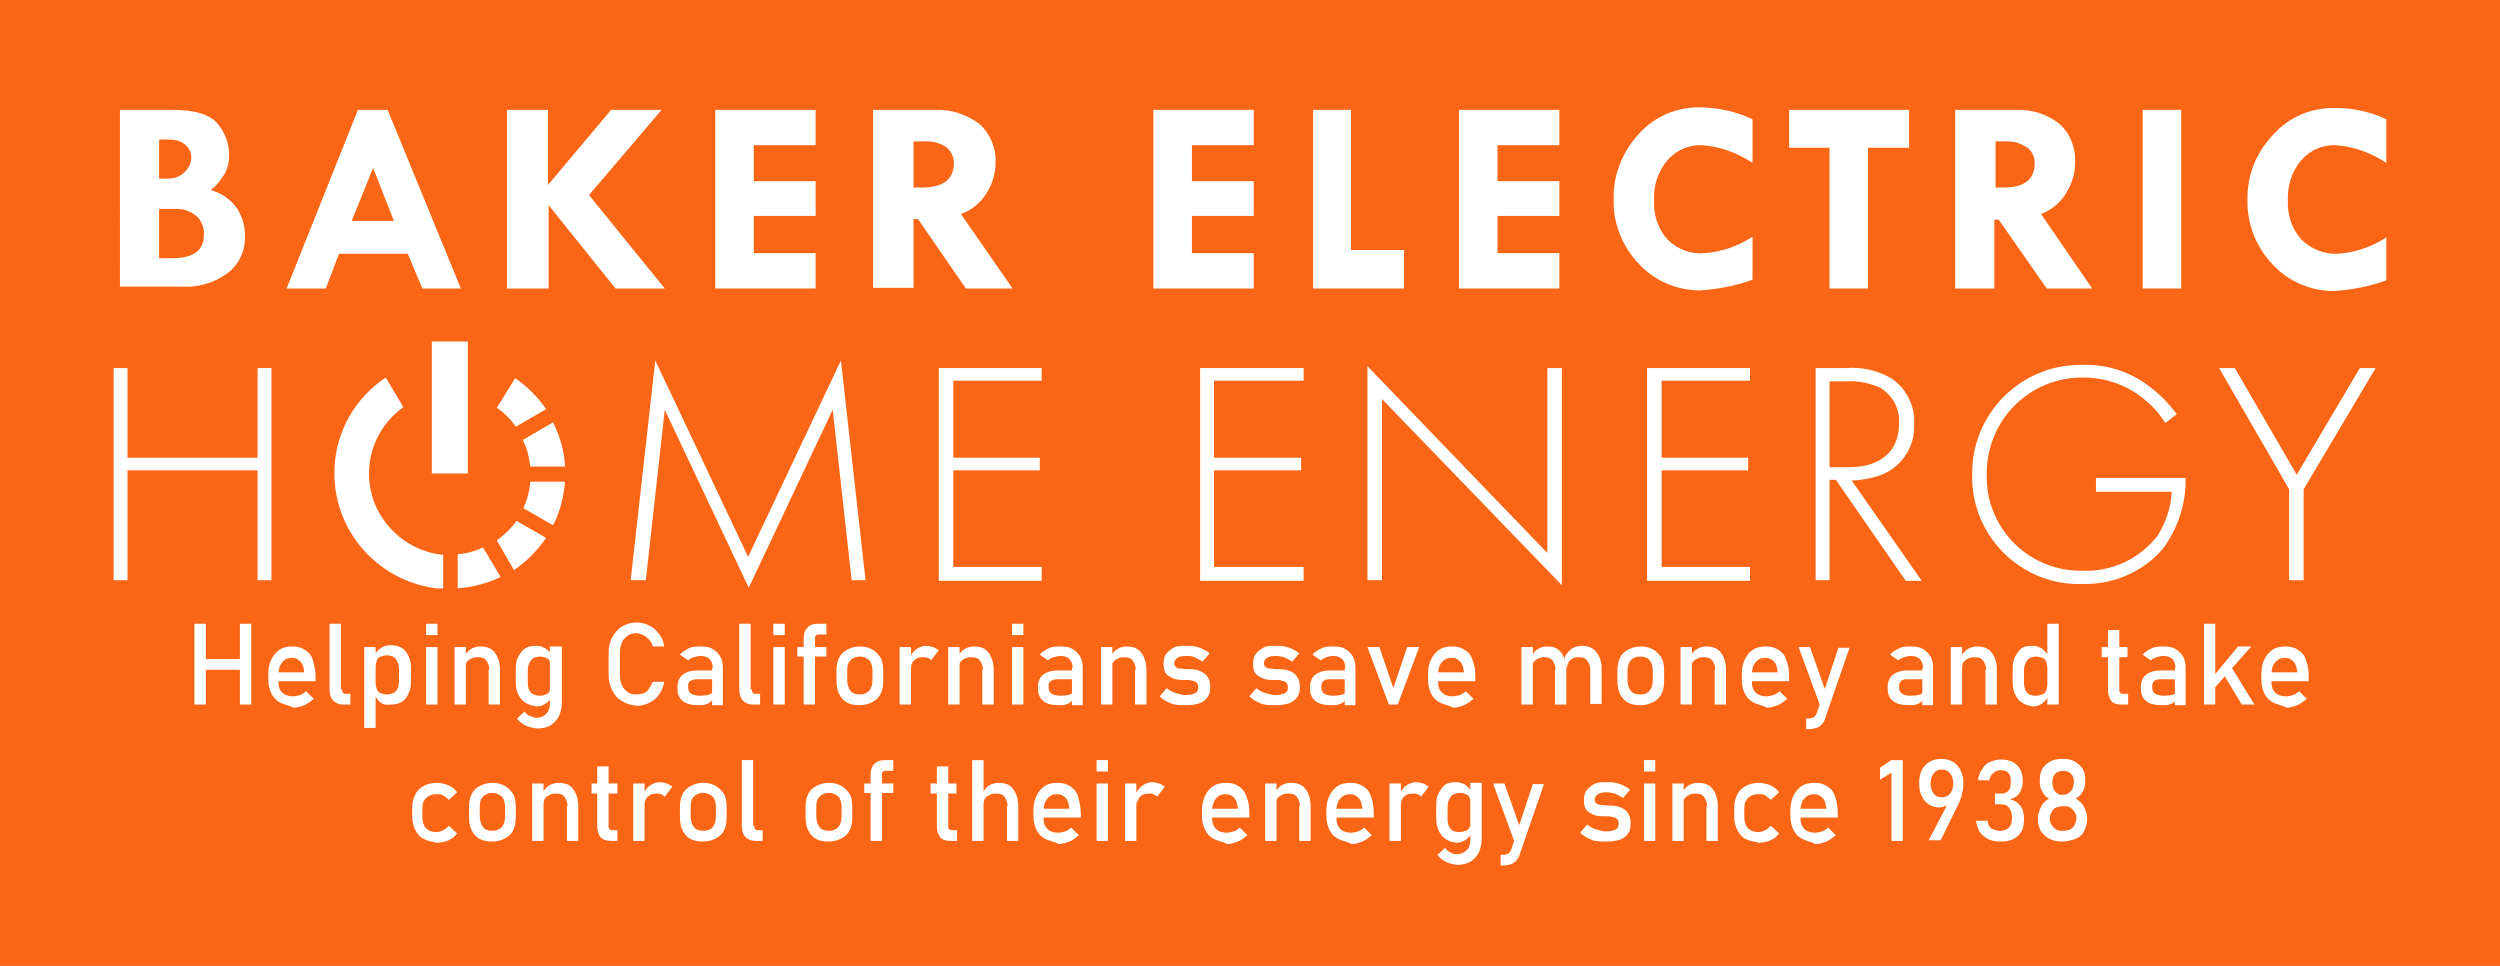 <?xml version="1.0" encoding="utf-8"?>
<!-- Generator: Adobe Illustrator 27.7.0, SVG Export Plug-In . SVG Version: 6.00 Build 0)  -->
<svg version="1.1" id="Layer_1" xmlns="http://www.w3.org/2000/svg" xmlns:xlink="http://www.w3.org/1999/xlink" x="0px" y="0px"
	 viewBox="0 0 396 153" style="enable-background:new 0 0 396 153;" xml:space="preserve">
<style type="text/css">
	.st0{fill:#FA6615;}
	.st1{fill:#FFFFFF;}
	.st2{clip-path:url(#SVGID_00000012459487458072104750000010399718073089543833_);}
	.st3{clip-path:url(#SVGID_00000020364895414413775270000002148621208513866168_);fill:#FFFFFF;}
</style>
<rect class="st0" width="396" height="153"/>
<g>
	<g>
		<path class="st1" d="M30.8,98.8h1.8v12.8h-1.8V98.8z M31.9,104.4H39v1.7h-7.1V104.4z M38,98.8h1.8v12.8H38V98.8z"/>
		<path class="st1" d="M44.4,111.3c-0.6-0.3-1.1-0.8-1.4-1.4s-0.5-1.4-0.5-2.2v-1c0-0.9,0.2-1.7,0.5-2.3s0.7-1.1,1.3-1.5
			s1.3-0.5,2.1-0.5c0.8,0,1.4,0.2,2,0.6s1,0.9,1.2,1.7s0.4,1.6,0.4,2.6v0.6h-6.2v-1.4h4.4c-0.1-0.7-0.2-1.3-0.6-1.7
			s-0.8-0.6-1.3-0.6c-0.7,0-1.2,0.2-1.6,0.7s-0.6,1.1-0.6,1.9v1.2c0,0.8,0.2,1.3,0.6,1.7s1,0.6,1.7,0.6c0.4,0,0.7-0.1,1.1-0.2
			s0.7-0.4,1-0.6l1.2,1.2c-0.5,0.4-1,0.8-1.5,1s-1.1,0.4-1.7,0.4C45.7,111.7,45,111.6,44.4,111.3z"/>
		<path class="st1" d="M54.2,109.2c0,0.2,0,0.4,0.1,0.5s0.2,0.2,0.4,0.2h0.8v1.7h-1.1c-0.7,0-1.2-0.2-1.6-0.6s-0.6-1-0.6-1.8V98.8
			h1.8V109.2z"/>
		<path class="st1" d="M57.7,102.5h1.8v12.8h-1.8V102.5z M60.3,111.3c-0.4-0.3-0.7-0.7-0.9-1.2l0.1-1.9c0,0.4,0.1,0.7,0.2,1
			s0.3,0.5,0.6,0.6s0.6,0.2,1,0.2c0.6,0,1.1-0.2,1.4-0.5s0.5-0.9,0.5-1.5v-2c0-0.7-0.2-1.2-0.5-1.6s-0.8-0.6-1.4-0.6
			c-0.4,0-0.7,0.1-1,0.2s-0.5,0.3-0.6,0.6s-0.2,0.6-0.2,1l-0.2-1.8c0.3-0.5,0.6-0.9,1.1-1.2s0.9-0.4,1.5-0.4c0.6,0,1.2,0.1,1.7,0.4
			s0.8,0.7,1.1,1.3s0.4,1.2,0.4,2v2c0,0.8-0.1,1.4-0.4,2s-0.6,1-1.1,1.3s-1,0.4-1.7,0.4C61.2,111.7,60.7,111.6,60.3,111.3z"/>
		<path class="st1" d="M67.5,98.8h1.8v1.8h-1.8V98.8z M67.5,102.5h1.8v9.1h-1.8V102.5z"/>
		<path class="st1" d="M72,102.5h1.8v9.1H72V102.5z M77.5,106.1c0-0.6-0.2-1.1-0.5-1.5s-0.8-0.5-1.4-0.5c-0.6,0-1,0.2-1.4,0.5
			s-0.5,0.7-0.5,1.3l-0.2-1.8c0.3-0.6,0.6-1,1.1-1.3s1-0.4,1.5-0.4c1,0,1.8,0.3,2.3,1s0.8,1.6,0.8,2.7v5.5h-1.8V106.1z"/>
		<path class="st1" d="M83.2,111.3c-0.5-0.3-0.8-0.7-1.1-1.3s-0.4-1.2-0.4-2v-2c0-0.8,0.1-1.5,0.4-2s0.6-1,1.1-1.3s1-0.4,1.7-0.4
			c0.5,0,1,0.1,1.5,0.4s0.8,0.7,1.1,1.2l-0.2,1.9c0-0.4-0.1-0.7-0.2-1s-0.3-0.5-0.6-0.6s-0.6-0.2-1-0.2c-0.6,0-1.1,0.2-1.4,0.6
			s-0.5,0.9-0.5,1.6v2c0,0.7,0.2,1.2,0.5,1.5s0.8,0.5,1.4,0.5c0.4,0,0.7-0.1,1-0.2s0.5-0.4,0.6-0.6s0.2-0.6,0.2-1l0.1,1.9
			c-0.2,0.5-0.5,0.8-0.9,1.1s-0.9,0.5-1.5,0.5C84.3,111.8,83.7,111.6,83.2,111.3z M83.2,114.9c-0.5-0.3-1-0.6-1.3-1.1l1.2-1.1
			c0.2,0.3,0.5,0.6,0.8,0.7s0.7,0.3,1,0.3c0.7,0,1.2-0.2,1.6-0.6s0.6-0.9,0.6-1.6v-9.1H89v8.9c0,0.8-0.2,1.6-0.5,2.2
			s-0.8,1.1-1.3,1.4s-1.3,0.5-2.1,0.5C84.4,115.3,83.8,115.2,83.2,114.9z"/>
		<path class="st1" d="M98.6,111.1c-0.7-0.4-1.2-0.9-1.6-1.7s-0.6-1.6-0.6-2.5v-3.5c0-0.9,0.2-1.8,0.6-2.5s0.9-1.3,1.6-1.7
			s1.4-0.6,2.3-0.6c0.7,0,1.4,0.2,2,0.5s1.1,0.8,1.5,1.3s0.7,1.2,0.8,2h-1.8c-0.1-0.4-0.3-0.8-0.6-1.1s-0.6-0.6-0.9-0.7
			s-0.7-0.3-1.1-0.3c-0.5,0-1,0.1-1.4,0.4s-0.7,0.6-0.9,1.1s-0.3,1-0.3,1.6v3.5c0,0.6,0.1,1.1,0.3,1.6s0.5,0.8,0.9,1.1
			s0.8,0.4,1.4,0.4c0.4,0,0.7-0.1,1.1-0.2s0.7-0.4,0.9-0.7s0.4-0.7,0.6-1.1h1.8c-0.1,0.8-0.4,1.4-0.8,2s-0.9,1-1.5,1.3
			s-1.3,0.5-2,0.5C100,111.7,99.3,111.5,98.6,111.1z"/>
		<path class="st1" d="M108.1,111c-0.6-0.5-0.8-1.2-0.8-2.1c0-0.9,0.3-1.6,0.8-2s1.3-0.7,2.3-0.7h2.6l0.1,1.4h-2.7
			c-0.5,0-0.8,0.1-1.1,0.3s-0.3,0.5-0.3,1c0,0.5,0.2,0.8,0.5,1s0.8,0.3,1.4,0.3c0.7,0,1.2-0.1,1.5-0.2s0.5-0.4,0.5-0.7l0.2,1.3
			c-0.2,0.2-0.4,0.4-0.6,0.6s-0.5,0.3-0.8,0.4s-0.6,0.1-1,0.1C109.5,111.7,108.7,111.5,108.1,111z M112.9,105.8
			c0-0.6-0.2-1.1-0.5-1.4s-0.8-0.5-1.4-0.5c-0.4,0-0.7,0.1-1.1,0.2s-0.7,0.3-0.9,0.5l-1.3-0.9c0.3-0.4,0.8-0.7,1.4-1
			s1.2-0.3,1.9-0.3c0.8,0,1.4,0.1,1.9,0.4s0.9,0.7,1.2,1.2s0.4,1.1,0.4,1.8v5.9h-1.7V105.8z"/>
		<path class="st1" d="M119.1,109.2c0,0.2,0,0.4,0.1,0.5s0.2,0.2,0.4,0.2h0.8v1.7h-1.1c-0.7,0-1.2-0.2-1.6-0.6s-0.6-1-0.6-1.8V98.8
			h1.8V109.2z"/>
		<path class="st1" d="M122.5,98.8h1.8v1.8h-1.8V98.8z M122.5,102.5h1.8v9.1h-1.8V102.5z"/>
		<path class="st1" d="M126.3,102.5h4.6v1.5h-4.6V102.5z M127.3,101.2c0-0.8,0.2-1.4,0.6-1.8s0.9-0.6,1.7-0.6h1.3v1.7h-1.3
			c-0.2,0-0.3,0.1-0.4,0.2s-0.1,0.3-0.1,0.5v10.4h-1.8V101.2z"/>
		<path class="st1" d="M134.2,111.3c-0.6-0.3-1-0.8-1.3-1.4s-0.4-1.3-0.4-2.1v-1.5c0-0.8,0.1-1.5,0.4-2.1s0.7-1,1.3-1.3
			s1.2-0.5,2-0.5s1.5,0.2,2,0.5s1,0.8,1.3,1.3s0.4,1.3,0.4,2.1v1.5c0,0.8-0.1,1.5-0.4,2.1s-0.7,1-1.3,1.3s-1.2,0.5-2,0.5
			S134.7,111.6,134.2,111.3z M137.7,109.4c0.3-0.4,0.5-0.9,0.5-1.7v-1.5c0-0.7-0.2-1.3-0.5-1.6s-0.8-0.6-1.5-0.6s-1.1,0.2-1.5,0.6
			s-0.5,0.9-0.5,1.6v1.5c0,0.7,0.2,1.3,0.5,1.7s0.8,0.6,1.5,0.6S137.3,109.8,137.7,109.4z"/>
		<path class="st1" d="M142.5,102.5h1.8v9.1h-1.8V102.5z M146.9,104.2c-0.2-0.1-0.5-0.1-0.8-0.1c-0.6,0-1,0.2-1.3,0.5
			s-0.5,0.7-0.5,1.3l-0.2-1.8c0.3-0.5,0.6-1,1.1-1.3s0.9-0.5,1.5-0.5c0.4,0,0.8,0.1,1.1,0.2s0.6,0.3,0.9,0.5l-1.2,1.6
			C147.4,104.4,147.2,104.3,146.9,104.2z"/>
		<path class="st1" d="M150.2,102.5h1.8v9.1h-1.8V102.5z M155.7,106.1c0-0.6-0.2-1.1-0.5-1.5s-0.8-0.5-1.4-0.5c-0.6,0-1,0.2-1.4,0.5
			s-0.5,0.7-0.5,1.3l-0.2-1.8c0.3-0.6,0.6-1,1.1-1.3s1-0.4,1.5-0.4c1,0,1.8,0.3,2.3,1s0.8,1.6,0.8,2.7v5.5h-1.8V106.1z"/>
		<path class="st1" d="M160.3,98.8h1.8v1.8h-1.8V98.8z M160.3,102.5h1.8v9.1h-1.8V102.5z"/>
		<path class="st1" d="M165.2,111c-0.6-0.5-0.8-1.2-0.8-2.1c0-0.9,0.3-1.6,0.8-2s1.3-0.7,2.3-0.7h2.6l0.1,1.4h-2.7
			c-0.5,0-0.8,0.1-1.1,0.3s-0.3,0.5-0.3,1c0,0.5,0.2,0.8,0.5,1s0.8,0.3,1.4,0.3c0.7,0,1.2-0.1,1.5-0.2s0.5-0.4,0.5-0.7l0.2,1.3
			c-0.2,0.2-0.4,0.4-0.6,0.6s-0.5,0.3-0.8,0.4s-0.6,0.1-1,0.1C166.6,111.7,165.7,111.5,165.2,111z M169.9,105.8
			c0-0.6-0.2-1.1-0.5-1.4s-0.8-0.5-1.4-0.5c-0.4,0-0.7,0.1-1.1,0.2s-0.7,0.3-0.9,0.5l-1.3-0.9c0.3-0.4,0.8-0.7,1.4-1
			s1.2-0.3,1.9-0.3c0.8,0,1.4,0.1,1.9,0.4s0.9,0.7,1.2,1.2s0.4,1.1,0.4,1.8v5.9h-1.7V105.8z"/>
		<path class="st1" d="M174.4,102.5h1.8v9.1h-1.8V102.5z M179.9,106.1c0-0.6-0.2-1.1-0.5-1.5s-0.8-0.5-1.4-0.5c-0.6,0-1,0.2-1.4,0.5
			s-0.5,0.7-0.5,1.3l-0.2-1.8c0.3-0.6,0.6-1,1.1-1.3s1-0.4,1.5-0.4c1,0,1.8,0.3,2.3,1s0.8,1.6,0.8,2.7v5.5h-1.8V106.1z"/>
		<path class="st1" d="M186.1,111.6c-0.5-0.1-0.9-0.3-1.3-0.5s-0.8-0.5-1.1-0.8l1.1-1.3c0.5,0.4,1,0.7,1.5,0.8s1,0.3,1.4,0.3
			c0.7,0,1.2-0.1,1.6-0.3s0.5-0.5,0.5-1c0-0.3-0.1-0.5-0.3-0.7s-0.4-0.2-0.7-0.3s-0.7-0.1-1.2-0.1c0,0-0.1,0-0.1,0s-0.1,0-0.1,0
			c0,0,0,0-0.1,0s0,0-0.1,0c-0.6,0-1.1-0.1-1.5-0.3s-0.8-0.4-1-0.7s-0.4-0.8-0.4-1.5s0.1-1.2,0.4-1.6s0.7-0.7,1.2-1s1.2-0.3,2-0.3
			c0.5,0,0.9,0,1.4,0.1s0.8,0.2,1.2,0.4s0.8,0.4,1.1,0.7l-1.1,1.3c-0.5-0.3-0.9-0.5-1.3-0.7s-0.9-0.2-1.3-0.2
			c-0.6,0-1.1,0.1-1.4,0.3s-0.5,0.5-0.5,0.9c0,0.2,0.1,0.4,0.3,0.6s0.4,0.2,0.7,0.2s0.6,0.1,1.1,0.1c0,0,0.1,0,0.1,0s0.1,0,0.1,0
			c0,0,0,0,0.1,0s0,0,0.1,0c0.6,0,1.2,0.1,1.6,0.3s0.8,0.4,1.1,0.8s0.5,0.9,0.5,1.7c0,0.7-0.1,1.2-0.4,1.6s-0.7,0.8-1.3,1
			s-1.3,0.3-2.1,0.3C187.1,111.7,186.6,111.7,186.1,111.6z"/>
		<path class="st1" d="M200.3,111.6c-0.5-0.1-0.9-0.3-1.3-0.5c-0.4-0.2-0.8-0.5-1.1-0.8l1.1-1.3c0.5,0.4,1,0.7,1.5,0.8
			s1,0.3,1.4,0.3c0.7,0,1.2-0.1,1.6-0.3s0.5-0.5,0.5-1c0-0.3-0.1-0.5-0.3-0.7s-0.4-0.2-0.7-0.3s-0.7-0.1-1.2-0.1c0,0-0.1,0-0.1,0
			s-0.1,0-0.1,0c0,0,0,0-0.1,0s0,0-0.1,0c-0.6,0-1.1-0.1-1.5-0.3s-0.8-0.4-1-0.7c-0.3-0.3-0.4-0.8-0.4-1.5s0.1-1.2,0.4-1.6
			s0.7-0.7,1.2-1s1.2-0.3,2-0.3c0.5,0,0.9,0,1.4,0.1c0.4,0.1,0.8,0.2,1.2,0.4s0.8,0.4,1.1,0.7l-1.1,1.3c-0.5-0.3-0.9-0.5-1.3-0.7
			c-0.4-0.1-0.9-0.2-1.3-0.2c-0.6,0-1.1,0.1-1.4,0.3s-0.5,0.5-0.5,0.9c0,0.2,0.1,0.4,0.3,0.6c0.2,0.1,0.4,0.2,0.7,0.2
			s0.6,0.1,1.1,0.1c0,0,0.1,0,0.1,0s0.1,0,0.1,0c0,0,0,0,0.1,0s0,0,0.1,0c0.6,0,1.2,0.1,1.6,0.3c0.4,0.1,0.8,0.4,1.1,0.8
			s0.5,0.9,0.5,1.7c0,0.7-0.1,1.2-0.4,1.6s-0.7,0.8-1.3,1c-0.6,0.2-1.3,0.3-2.1,0.3C201.3,111.7,200.8,111.7,200.3,111.6z"/>
		<path class="st1" d="M208.3,111c-0.6-0.5-0.8-1.2-0.8-2.1c0-0.9,0.3-1.6,0.8-2s1.3-0.7,2.3-0.7h2.6l0.1,1.4h-2.7
			c-0.5,0-0.8,0.1-1,0.3c-0.2,0.2-0.3,0.5-0.3,1c0,0.5,0.2,0.8,0.5,1c0.3,0.2,0.8,0.3,1.4,0.3c0.7,0,1.2-0.1,1.5-0.2
			s0.5-0.4,0.5-0.7l0.2,1.3c-0.2,0.2-0.4,0.4-0.6,0.6s-0.5,0.3-0.8,0.4s-0.6,0.1-1,0.1C209.7,111.7,208.9,111.5,208.3,111z
			 M213.1,105.8c0-0.6-0.2-1.1-0.5-1.4c-0.3-0.3-0.8-0.5-1.4-0.5c-0.4,0-0.7,0.1-1.1,0.2c-0.3,0.1-0.7,0.3-0.9,0.5l-1.3-0.9
			c0.3-0.4,0.8-0.7,1.4-1s1.2-0.3,1.9-0.3c0.8,0,1.4,0.1,1.9,0.4s0.9,0.7,1.2,1.2s0.4,1.1,0.4,1.8v5.9h-1.7V105.8z"/>
		<path class="st1" d="M222.9,102.5h1.9l-3.4,9.1H220l-3.4-9.1h1.9l2.2,6.5L222.9,102.5z"/>
		<path class="st1" d="M228.1,111.3c-0.6-0.3-1.1-0.8-1.4-1.4c-0.3-0.6-0.5-1.4-0.5-2.2v-1c0-0.9,0.2-1.7,0.5-2.3
			c0.3-0.6,0.7-1.1,1.3-1.5s1.3-0.5,2.1-0.5c0.8,0,1.4,0.2,2,0.6s1,0.9,1.2,1.7c0.3,0.7,0.4,1.6,0.4,2.6v0.6h-6.2v-1.4h4.4
			c-0.1-0.7-0.2-1.3-0.6-1.7s-0.8-0.6-1.3-0.6c-0.7,0-1.2,0.2-1.6,0.7c-0.4,0.4-0.6,1.1-0.6,1.9v1.2c0,0.8,0.2,1.3,0.6,1.7
			s1,0.6,1.7,0.6c0.4,0,0.7-0.1,1.1-0.2s0.7-0.4,1-0.6l1.2,1.2c-0.5,0.4-1,0.8-1.5,1s-1.1,0.4-1.7,0.4
			C229.4,111.7,228.7,111.6,228.1,111.3z"/>
		<path class="st1" d="M241,102.5h1.8v9.1H241V102.5z M246.4,106.1c0-0.6-0.2-1.1-0.5-1.5s-0.8-0.5-1.3-0.5c-0.6,0-1,0.2-1.4,0.5
			s-0.5,0.7-0.5,1.3l-0.2-1.8c0.3-0.6,0.6-1,1.1-1.3s1-0.4,1.5-0.4c0.6,0,1.2,0.1,1.6,0.4s0.8,0.7,1,1.3c0.2,0.6,0.4,1.2,0.4,2v5.5
			h-1.8V106.1z M251.9,106.1c0-0.6-0.2-1.1-0.5-1.5s-0.8-0.5-1.4-0.5c-0.6,0-1,0.2-1.3,0.5s-0.5,0.8-0.5,1.4l-0.4-1.8
			c0.3-0.6,0.7-1.1,1.1-1.4s1-0.5,1.6-0.5c0.7,0,1.2,0.1,1.7,0.4c0.5,0.3,0.8,0.7,1.1,1.3s0.4,1.2,0.4,2v5.5h-1.8V106.1z"/>
		<path class="st1" d="M257.9,111.3c-0.6-0.3-1-0.8-1.3-1.4s-0.4-1.3-0.4-2.1v-1.5c0-0.8,0.1-1.5,0.4-2.1s0.7-1,1.3-1.3
			s1.2-0.5,2-0.5s1.5,0.2,2,0.5s1,0.8,1.3,1.3c0.3,0.6,0.4,1.3,0.4,2.1v1.5c0,0.8-0.1,1.5-0.4,2.1c-0.3,0.6-0.7,1-1.3,1.3
			s-1.2,0.5-2,0.5S258.4,111.6,257.9,111.3z M261.3,109.4c0.3-0.4,0.5-0.9,0.5-1.7v-1.5c0-0.7-0.2-1.3-0.5-1.6
			c-0.3-0.4-0.8-0.6-1.5-0.6s-1.1,0.2-1.5,0.6c-0.3,0.4-0.5,0.9-0.5,1.6v1.5c0,0.7,0.2,1.3,0.5,1.7c0.3,0.4,0.8,0.6,1.5,0.6
			S261,109.8,261.3,109.4z"/>
		<path class="st1" d="M266.2,102.5h1.8v9.1h-1.8V102.5z M271.7,106.1c0-0.6-0.2-1.1-0.5-1.5s-0.8-0.5-1.4-0.5c-0.6,0-1,0.2-1.4,0.5
			s-0.5,0.7-0.5,1.3l-0.2-1.8c0.3-0.6,0.6-1,1.1-1.3s1-0.4,1.5-0.4c1,0,1.8,0.3,2.3,1c0.5,0.6,0.8,1.6,0.8,2.7v5.5h-1.8V106.1z"/>
		<path class="st1" d="M277.8,111.3c-0.6-0.3-1.1-0.8-1.4-1.4c-0.3-0.6-0.5-1.4-0.5-2.2v-1c0-0.9,0.2-1.7,0.5-2.3
			c0.3-0.6,0.7-1.1,1.3-1.5s1.3-0.5,2.1-0.5c0.8,0,1.4,0.2,2,0.6s1,0.9,1.2,1.7c0.3,0.7,0.4,1.6,0.4,2.6v0.6h-6.2v-1.4h4.4
			c-0.1-0.7-0.2-1.3-0.6-1.7s-0.8-0.6-1.3-0.6c-0.7,0-1.2,0.2-1.6,0.7c-0.4,0.4-0.6,1.1-0.6,1.9v1.2c0,0.8,0.2,1.3,0.6,1.7
			s1,0.6,1.7,0.6c0.4,0,0.7-0.1,1.1-0.2s0.7-0.4,1-0.6l1.2,1.2c-0.5,0.4-1,0.8-1.5,1s-1.1,0.4-1.7,0.4
			C279.1,111.7,278.4,111.6,277.8,111.3z"/>
		<path class="st1" d="M284.9,102.5h1.8l2.8,7.9l-1,1.9L284.9,102.5z M293,102.5l-3.9,11.3c-0.1,0.4-0.3,0.7-0.6,1s-0.5,0.4-0.8,0.5
			s-0.7,0.2-1.2,0.2h-0.4v-1.7h0.4c0.3,0,0.6-0.1,0.8-0.2s0.4-0.4,0.5-0.7l3.4-10.3H293z"/>
		<path class="st1" d="M299.8,111c-0.6-0.5-0.8-1.2-0.8-2.1c0-0.9,0.3-1.6,0.8-2s1.3-0.7,2.3-0.7h2.6l0.1,1.4h-2.7
			c-0.5,0-0.8,0.1-1,0.3c-0.2,0.2-0.3,0.5-0.3,1c0,0.5,0.2,0.8,0.5,1c0.3,0.2,0.8,0.3,1.4,0.3c0.7,0,1.2-0.1,1.5-0.2
			s0.5-0.4,0.5-0.7l0.2,1.3c-0.2,0.2-0.4,0.4-0.6,0.6s-0.5,0.3-0.8,0.4s-0.6,0.1-1,0.1C301.2,111.7,300.4,111.5,299.8,111z
			 M304.6,105.8c0-0.6-0.2-1.1-0.5-1.4c-0.3-0.3-0.8-0.5-1.4-0.5c-0.4,0-0.7,0.1-1.1,0.2c-0.3,0.1-0.7,0.3-0.9,0.5l-1.3-0.9
			c0.3-0.4,0.8-0.7,1.4-1s1.2-0.3,1.9-0.3c0.8,0,1.4,0.1,1.9,0.4s0.9,0.7,1.2,1.2s0.4,1.1,0.4,1.8v5.9h-1.7V105.8z"/>
		<path class="st1" d="M309,102.5h1.8v9.1H309V102.5z M314.6,106.1c0-0.6-0.2-1.1-0.5-1.5s-0.8-0.5-1.4-0.5c-0.6,0-1,0.2-1.4,0.5
			s-0.5,0.7-0.5,1.3l-0.2-1.8c0.3-0.6,0.6-1,1.1-1.3s1-0.4,1.5-0.4c1,0,1.8,0.3,2.3,1c0.5,0.6,0.8,1.6,0.8,2.7v5.5h-1.8V106.1z"/>
		<path class="st1" d="M320.3,111.3c-0.5-0.3-0.8-0.7-1.1-1.3s-0.4-1.2-0.4-2v-2c0-0.8,0.1-1.5,0.4-2s0.6-1,1-1.3s1-0.4,1.7-0.4
			c0.5,0,1,0.1,1.5,0.4c0.4,0.3,0.8,0.7,1.1,1.2l-0.2,1.9c0-0.4-0.1-0.7-0.2-1s-0.3-0.5-0.6-0.6s-0.6-0.2-1-0.2
			c-0.6,0-1.1,0.2-1.4,0.6c-0.3,0.4-0.5,0.9-0.5,1.6v2c0,0.7,0.2,1.2,0.5,1.5c0.3,0.4,0.8,0.5,1.4,0.5c0.4,0,0.7-0.1,1-0.2
			s0.5-0.4,0.6-0.6s0.2-0.6,0.2-1l0.1,1.9c-0.2,0.5-0.5,0.8-0.9,1.1c-0.4,0.3-0.9,0.5-1.5,0.5C321.3,111.8,320.7,111.6,320.3,111.3z
			 M324.3,98.8h1.8v12.8h-1.8V98.8z"/>
		<path class="st1" d="M332.9,102.5h4.1v1.6h-4.1V102.5z M334.4,111c-0.3-0.4-0.5-1-0.5-1.8v-9.4h1.8v9.4c0,0.2,0,0.4,0.1,0.5
			s0.2,0.2,0.4,0.2h0.9v1.7h-1C335.2,111.6,334.7,111.4,334.4,111z"/>
		<path class="st1" d="M339.9,111c-0.6-0.5-0.8-1.2-0.8-2.1c0-0.9,0.3-1.6,0.8-2s1.3-0.7,2.3-0.7h2.6l0.1,1.4h-2.7
			c-0.5,0-0.8,0.1-1,0.3c-0.2,0.2-0.3,0.5-0.3,1c0,0.5,0.2,0.8,0.5,1c0.3,0.2,0.8,0.3,1.4,0.3c0.7,0,1.2-0.1,1.5-0.2
			s0.5-0.4,0.5-0.7l0.2,1.3c-0.2,0.2-0.4,0.4-0.6,0.6s-0.5,0.3-0.8,0.4s-0.6,0.1-1,0.1C341.3,111.7,340.4,111.5,339.9,111z
			 M344.6,105.8c0-0.6-0.2-1.1-0.5-1.4c-0.3-0.3-0.8-0.5-1.4-0.5c-0.4,0-0.7,0.1-1.1,0.2c-0.3,0.1-0.7,0.3-0.9,0.5l-1.3-0.9
			c0.3-0.4,0.8-0.7,1.4-1s1.2-0.3,1.9-0.3c0.8,0,1.4,0.1,1.9,0.4s0.9,0.7,1.2,1.2s0.4,1.1,0.4,1.8v5.9h-1.7V105.8z"/>
		<path class="st1" d="M349.1,98.8h1.8v12.8h-1.8V98.8z M349.8,108.1l4.7-5.7h2.1l-6.9,7.8L349.8,108.1z M351.9,106.3l1.2-1.2l4,6.5
			h-2L351.9,106.3z"/>
		<path class="st1" d="M360.1,111.3c-0.6-0.3-1.1-0.8-1.4-1.4c-0.3-0.6-0.5-1.4-0.5-2.2v-1c0-0.9,0.2-1.7,0.5-2.3
			c0.3-0.6,0.7-1.1,1.3-1.5s1.3-0.5,2.1-0.5c0.8,0,1.4,0.2,2,0.6s1,0.9,1.2,1.7c0.3,0.7,0.4,1.6,0.4,2.6v0.6h-6.2v-1.4h4.4
			c-0.1-0.7-0.2-1.3-0.6-1.7s-0.8-0.6-1.3-0.6c-0.7,0-1.2,0.2-1.6,0.7c-0.4,0.4-0.6,1.1-0.6,1.9v1.2c0,0.8,0.2,1.3,0.6,1.7
			s1,0.6,1.7,0.6c0.4,0,0.7-0.1,1.1-0.2s0.7-0.4,1-0.6l1.2,1.2c-0.5,0.4-1,0.8-1.5,1s-1.1,0.4-1.7,0.4
			C361.5,111.7,360.7,111.6,360.1,111.3z"/>
		<path class="st1" d="M67.1,132.9c-0.6-0.3-1-0.8-1.3-1.4s-0.5-1.3-0.5-2.1v-1.5c0-0.8,0.2-1.5,0.5-2.1s0.8-1,1.3-1.3
			s1.3-0.5,2.1-0.5c0.5,0,0.9,0.1,1.3,0.2s0.8,0.3,1.1,0.5s0.6,0.5,0.8,0.8l-1.3,1.2c-0.3-0.3-0.6-0.5-0.9-0.7s-0.7-0.2-1.1-0.2
			c-0.7,0-1.2,0.2-1.6,0.6s-0.6,0.9-0.6,1.6v1.5c0,0.7,0.2,1.3,0.6,1.7s0.9,0.6,1.6,0.6c0.4,0,0.7-0.1,1.1-0.3s0.6-0.4,0.9-0.7
			l1.3,1.2c-0.2,0.3-0.5,0.6-0.8,0.8s-0.7,0.4-1.1,0.5s-0.9,0.2-1.3,0.2C68.4,133.3,67.7,133.2,67.1,132.9z"/>
		<path class="st1" d="M76,132.9c-0.6-0.3-1-0.8-1.3-1.4s-0.4-1.3-0.4-2.1v-1.5c0-0.8,0.1-1.5,0.4-2.1s0.7-1,1.3-1.3s1.2-0.5,2-0.5
			s1.5,0.2,2,0.5s1,0.8,1.3,1.3s0.4,1.3,0.4,2.1v1.5c0,0.8-0.1,1.5-0.4,2.1s-0.7,1-1.3,1.3s-1.2,0.5-2,0.5S76.6,133.2,76,132.9z
			 M79.5,131c0.3-0.4,0.5-0.9,0.5-1.7v-1.5c0-0.7-0.2-1.3-0.5-1.6s-0.8-0.6-1.5-0.6s-1.1,0.2-1.5,0.6s-0.5,0.9-0.5,1.6v1.5
			c0,0.7,0.2,1.3,0.5,1.7s0.8,0.6,1.5,0.6S79.1,131.4,79.5,131z"/>
		<path class="st1" d="M84.3,124.1h1.8v9.1h-1.8V124.1z M89.9,127.7c0-0.6-0.2-1.1-0.5-1.5s-0.8-0.5-1.4-0.5c-0.6,0-1,0.2-1.4,0.5
			s-0.5,0.7-0.5,1.3l-0.2-1.8c0.3-0.6,0.6-1,1.1-1.3s1-0.4,1.5-0.4c1,0,1.8,0.3,2.3,1s0.8,1.6,0.8,2.7v5.5h-1.8V127.7z"/>
		<path class="st1" d="M93.7,124.1h4.1v1.6h-4.1V124.1z M95.1,132.6c-0.3-0.4-0.5-1-0.5-1.8v-9.4h1.8v9.4c0,0.2,0,0.4,0.1,0.5
			s0.2,0.2,0.4,0.2h0.9v1.7h-1C96,133.2,95.5,133,95.1,132.6z"/>
		<path class="st1" d="M100.3,124.1h1.8v9.1h-1.8V124.1z M104.7,125.8c-0.2-0.1-0.5-0.1-0.8-0.1c-0.6,0-1,0.2-1.3,0.5
			s-0.5,0.7-0.5,1.3l-0.2-1.8c0.3-0.5,0.6-1,1.1-1.3s0.9-0.5,1.5-0.5c0.4,0,0.8,0.1,1.1,0.2s0.6,0.3,0.9,0.5l-1.2,1.6
			C105.1,126,104.9,125.9,104.7,125.8z"/>
		<path class="st1" d="M109.4,132.9c-0.6-0.3-1-0.8-1.3-1.4s-0.4-1.3-0.4-2.1v-1.5c0-0.8,0.1-1.5,0.4-2.1s0.7-1,1.3-1.3
			s1.2-0.5,2-0.5s1.5,0.2,2,0.5s1,0.8,1.3,1.3s0.4,1.3,0.4,2.1v1.5c0,0.8-0.1,1.5-0.4,2.1s-0.7,1-1.3,1.3s-1.2,0.5-2,0.5
			S110,133.2,109.4,132.9z M112.9,131c0.3-0.4,0.5-0.9,0.5-1.7v-1.5c0-0.7-0.2-1.3-0.5-1.6s-0.8-0.6-1.5-0.6s-1.1,0.2-1.5,0.6
			s-0.5,0.9-0.5,1.6v1.5c0,0.7,0.2,1.3,0.5,1.7s0.8,0.6,1.5,0.6S112.6,131.4,112.9,131z"/>
		<path class="st1" d="M119.5,130.8c0,0.2,0,0.4,0.1,0.5s0.2,0.2,0.4,0.2h0.8v1.7h-1.1c-0.7,0-1.2-0.2-1.6-0.6s-0.6-1-0.6-1.8v-10.4
			h1.8V130.8z"/>
		<path class="st1" d="M129.3,132.9c-0.6-0.3-1-0.8-1.3-1.4s-0.4-1.3-0.4-2.1v-1.5c0-0.8,0.1-1.5,0.4-2.1s0.7-1,1.3-1.3
			s1.2-0.5,2-0.5s1.5,0.2,2,0.5s1,0.8,1.3,1.3s0.4,1.3,0.4,2.1v1.5c0,0.8-0.1,1.5-0.4,2.1s-0.7,1-1.3,1.3s-1.2,0.5-2,0.5
			S129.8,133.2,129.3,132.9z M132.8,131c0.3-0.4,0.5-0.9,0.5-1.7v-1.5c0-0.7-0.2-1.3-0.5-1.6s-0.8-0.6-1.5-0.6s-1.1,0.2-1.5,0.6
			s-0.5,0.9-0.5,1.6v1.5c0,0.7,0.2,1.3,0.5,1.7s0.8,0.6,1.5,0.6S132.4,131.4,132.8,131z"/>
		<path class="st1" d="M136.9,124.1h4.6v1.5h-4.6V124.1z M137.9,122.8c0-0.8,0.2-1.4,0.6-1.8s0.9-0.6,1.7-0.6h1.3v1.7h-1.3
			c-0.2,0-0.3,0.1-0.4,0.2s-0.1,0.3-0.1,0.5v10.4h-1.8V122.8z"/>
		<path class="st1" d="M147.4,124.1h4.1v1.6h-4.1V124.1z M148.9,132.6c-0.3-0.4-0.5-1-0.5-1.8v-9.4h1.8v9.4c0,0.2,0,0.4,0.1,0.5
			s0.2,0.2,0.4,0.2h0.9v1.7h-1C149.8,133.2,149.2,133,148.9,132.6z"/>
		<path class="st1" d="M154,120.4h1.8v12.8H154V120.4z M159.6,127.7c0-0.6-0.2-1.1-0.5-1.5s-0.8-0.5-1.4-0.5c-0.6,0-1,0.2-1.4,0.5
			s-0.5,0.7-0.5,1.3l-0.2-1.8c0.3-0.5,0.6-1,1.1-1.3s1-0.4,1.5-0.4c1,0,1.8,0.3,2.3,1s0.8,1.6,0.8,2.7v5.5h-1.8V127.7z"/>
		<path class="st1" d="M165.6,132.9c-0.6-0.3-1.1-0.8-1.4-1.4s-0.5-1.4-0.5-2.2v-1c0-0.9,0.2-1.7,0.5-2.3s0.7-1.1,1.3-1.5
			s1.3-0.5,2.1-0.5c0.8,0,1.4,0.2,2,0.6s1,0.9,1.2,1.7s0.4,1.6,0.4,2.6v0.6h-6.2v-1.4h4.4c-0.1-0.7-0.2-1.3-0.6-1.7
			s-0.8-0.6-1.3-0.6c-0.7,0-1.2,0.2-1.6,0.7s-0.6,1.1-0.6,1.9v1.2c0,0.8,0.2,1.3,0.6,1.7s1,0.6,1.7,0.6c0.4,0,0.7-0.1,1.1-0.2
			s0.7-0.4,1-0.6l1.2,1.2c-0.5,0.4-1,0.8-1.5,1s-1.1,0.4-1.7,0.4C167,133.3,166.2,133.2,165.6,132.9z"/>
		<path class="st1" d="M173.7,120.4h1.8v1.8h-1.8V120.4z M173.7,124.1h1.8v9.1h-1.8V124.1z"/>
		<path class="st1" d="M178.2,124.1h1.8v9.1h-1.8V124.1z M182.7,125.8c-0.2-0.1-0.5-0.1-0.8-0.1c-0.6,0-1,0.2-1.3,0.5
			s-0.5,0.7-0.5,1.3l-0.2-1.8c0.3-0.5,0.6-1,1.1-1.3s0.9-0.5,1.5-0.5c0.4,0,0.8,0.1,1.1,0.2s0.6,0.3,0.9,0.5l-1.2,1.6
			C183.1,126,182.9,125.9,182.7,125.8z"/>
		<path class="st1" d="M192.3,132.9c-0.6-0.3-1.1-0.8-1.4-1.4s-0.5-1.4-0.5-2.2v-1c0-0.9,0.2-1.7,0.5-2.3s0.7-1.1,1.3-1.5
			s1.3-0.5,2.1-0.5c0.8,0,1.4,0.2,2,0.6s0.9,0.9,1.2,1.7c0.3,0.7,0.4,1.6,0.4,2.6v0.6h-6.2v-1.4h4.4c-0.1-0.7-0.2-1.3-0.6-1.7
			c-0.3-0.4-0.8-0.6-1.3-0.6c-0.7,0-1.2,0.2-1.6,0.7s-0.6,1.1-0.6,1.9v1.2c0,0.8,0.2,1.3,0.6,1.7s1,0.6,1.7,0.6
			c0.4,0,0.7-0.1,1.1-0.2s0.7-0.4,1-0.6l1.2,1.2c-0.5,0.4-1,0.8-1.5,1s-1.1,0.4-1.7,0.4C193.6,133.3,192.9,133.2,192.3,132.9z"/>
		<path class="st1" d="M200.4,124.1h1.8v9.1h-1.8V124.1z M205.9,127.7c0-0.6-0.2-1.1-0.5-1.5s-0.8-0.5-1.4-0.5c-0.6,0-1,0.2-1.4,0.5
			s-0.5,0.7-0.5,1.3l-0.2-1.8c0.3-0.6,0.6-1,1.1-1.3s1-0.4,1.5-0.4c1,0,1.8,0.3,2.3,1c0.5,0.6,0.8,1.6,0.8,2.7v5.5h-1.8V127.7z"/>
		<path class="st1" d="M212,132.9c-0.6-0.3-1.1-0.8-1.4-1.4c-0.3-0.6-0.5-1.4-0.5-2.2v-1c0-0.9,0.2-1.7,0.5-2.3
			c0.3-0.6,0.7-1.1,1.3-1.5s1.3-0.5,2.1-0.5c0.8,0,1.4,0.2,2,0.6s1,0.9,1.2,1.7c0.3,0.7,0.4,1.6,0.4,2.6v0.6h-6.2v-1.4h4.4
			c-0.1-0.7-0.2-1.3-0.6-1.7s-0.8-0.6-1.3-0.6c-0.7,0-1.2,0.2-1.6,0.7c-0.4,0.4-0.6,1.1-0.6,1.9v1.2c0,0.8,0.2,1.3,0.6,1.7
			s1,0.6,1.7,0.6c0.4,0,0.7-0.1,1.1-0.2s0.7-0.4,1-0.6l1.2,1.2c-0.5,0.4-1,0.8-1.5,1s-1.1,0.4-1.7,0.4
			C213.4,133.3,212.6,133.2,212,132.9z"/>
		<path class="st1" d="M220.1,124.1h1.8v9.1h-1.8V124.1z M224.5,125.8c-0.2-0.1-0.5-0.1-0.8-0.1c-0.6,0-1,0.2-1.3,0.5
			c-0.3,0.3-0.5,0.7-0.5,1.3l-0.2-1.8c0.3-0.5,0.6-1,1.1-1.3s0.9-0.5,1.5-0.5c0.4,0,0.8,0.1,1.1,0.2c0.3,0.1,0.6,0.3,0.9,0.5
			l-1.2,1.6C225,126,224.8,125.9,224.5,125.8z"/>
		<path class="st1" d="M229,132.9c-0.5-0.3-0.8-0.7-1.1-1.3s-0.4-1.2-0.4-2v-2c0-0.8,0.1-1.5,0.4-2s0.6-1,1-1.3s1-0.4,1.7-0.4
			c0.5,0,1,0.1,1.5,0.4c0.4,0.3,0.8,0.7,1.1,1.2l-0.2,1.9c0-0.4-0.1-0.7-0.2-1s-0.3-0.5-0.6-0.6s-0.6-0.2-1-0.2
			c-0.6,0-1.1,0.2-1.4,0.6c-0.3,0.4-0.5,0.9-0.5,1.6v2c0,0.7,0.2,1.2,0.5,1.5c0.3,0.4,0.8,0.5,1.4,0.5c0.4,0,0.7-0.1,1-0.2
			s0.5-0.4,0.6-0.6s0.2-0.6,0.2-1l0.1,1.9c-0.2,0.5-0.5,0.8-0.9,1.1c-0.4,0.3-0.9,0.5-1.5,0.5C230,133.4,229.4,133.2,229,132.9z
			 M229,136.5c-0.5-0.3-1-0.6-1.3-1.1l1.2-1.1c0.2,0.3,0.5,0.6,0.8,0.7c0.3,0.2,0.7,0.3,1,0.3c0.7,0,1.2-0.2,1.6-0.6
			s0.6-0.9,0.6-1.6v-9.1h1.8v8.9c0,0.8-0.2,1.6-0.5,2.2c-0.3,0.6-0.8,1.1-1.3,1.4s-1.3,0.5-2.1,0.5
			C230.2,136.9,229.6,136.8,229,136.5z"/>
		<path class="st1" d="M236.5,124.1h1.8l2.8,7.9l-1,1.9L236.5,124.1z M244.6,124.1l-3.9,11.3c-0.1,0.4-0.3,0.7-0.6,1
			s-0.5,0.4-0.8,0.5s-0.7,0.2-1.2,0.2h-0.4v-1.7h0.4c0.3,0,0.6-0.1,0.8-0.2s0.4-0.4,0.5-0.7l3.4-10.3H244.6z"/>
		<path class="st1" d="M252.7,133.2c-0.5-0.1-0.9-0.3-1.3-0.5s-0.8-0.5-1.1-0.8l1.1-1.3c0.5,0.4,1,0.7,1.5,0.8s1,0.3,1.4,0.3
			c0.7,0,1.2-0.1,1.6-0.3s0.5-0.5,0.5-1c0-0.3-0.1-0.5-0.3-0.7s-0.4-0.2-0.7-0.3s-0.7-0.1-1.2-0.1c0,0-0.1,0-0.1,0s-0.1,0-0.1,0
			c0,0,0,0-0.1,0s0,0-0.1,0c-0.6,0-1.1-0.1-1.5-0.3s-0.8-0.4-1-0.7c-0.3-0.3-0.4-0.8-0.4-1.5s0.1-1.2,0.4-1.6s0.7-0.7,1.2-1
			s1.2-0.3,2-0.3c0.5,0,0.9,0,1.4,0.1c0.4,0.1,0.8,0.2,1.2,0.4s0.8,0.4,1.1,0.7l-1.1,1.3c-0.5-0.3-0.9-0.5-1.3-0.7
			c-0.4-0.1-0.9-0.2-1.3-0.2c-0.6,0-1.1,0.1-1.4,0.3s-0.5,0.5-0.5,0.9c0,0.2,0.1,0.4,0.3,0.6c0.2,0.1,0.4,0.2,0.7,0.2
			s0.6,0.1,1.1,0.1c0,0,0.1,0,0.1,0s0.1,0,0.1,0c0,0,0,0,0.1,0s0,0,0.1,0c0.6,0,1.2,0.1,1.6,0.3c0.4,0.1,0.8,0.4,1.1,0.8
			s0.5,0.9,0.5,1.7c0,0.7-0.1,1.2-0.4,1.6s-0.7,0.8-1.3,1c-0.6,0.2-1.3,0.3-2.1,0.3C253.7,133.3,253.2,133.3,252.7,133.2z"/>
		<path class="st1" d="M260.4,120.4h1.8v1.8h-1.8V120.4z M260.4,124.1h1.8v9.1h-1.8V124.1z"/>
		<path class="st1" d="M264.9,124.1h1.8v9.1h-1.8V124.1z M270.4,127.7c0-0.6-0.2-1.1-0.5-1.5s-0.8-0.5-1.4-0.5c-0.6,0-1,0.2-1.4,0.5
			s-0.5,0.7-0.5,1.3l-0.2-1.8c0.3-0.6,0.6-1,1.1-1.3s1-0.4,1.5-0.4c1,0,1.8,0.3,2.3,1c0.5,0.6,0.8,1.6,0.8,2.7v5.5h-1.8V127.7z"/>
		<path class="st1" d="M276.5,132.9c-0.6-0.3-1-0.8-1.3-1.4s-0.5-1.3-0.5-2.1v-1.5c0-0.8,0.2-1.5,0.5-2.1s0.8-1,1.3-1.3
			c0.6-0.3,1.3-0.5,2.1-0.5c0.5,0,0.9,0.1,1.3,0.2c0.4,0.1,0.8,0.3,1.1,0.5s0.6,0.5,0.8,0.8l-1.3,1.2c-0.3-0.3-0.6-0.5-0.9-0.7
			s-0.7-0.2-1.1-0.2c-0.7,0-1.2,0.2-1.6,0.6s-0.6,0.9-0.6,1.6v1.5c0,0.7,0.2,1.3,0.6,1.7c0.4,0.4,0.9,0.6,1.6,0.6
			c0.4,0,0.7-0.1,1.1-0.3s0.6-0.4,0.9-0.7l1.3,1.2c-0.2,0.3-0.5,0.6-0.8,0.8s-0.7,0.4-1.1,0.5s-0.9,0.2-1.3,0.2
			C277.8,133.3,277.1,133.2,276.5,132.9z"/>
		<path class="st1" d="M285.5,132.9c-0.6-0.3-1.1-0.8-1.4-1.4c-0.3-0.6-0.5-1.4-0.5-2.2v-1c0-0.9,0.2-1.7,0.5-2.3
			c0.3-0.6,0.7-1.1,1.3-1.5s1.3-0.5,2.1-0.5c0.8,0,1.4,0.2,2,0.6s1,0.9,1.2,1.7c0.3,0.7,0.4,1.6,0.4,2.6v0.6h-6.2v-1.4h4.4
			c-0.1-0.7-0.2-1.3-0.6-1.7s-0.8-0.6-1.3-0.6c-0.7,0-1.2,0.2-1.6,0.7c-0.4,0.4-0.6,1.1-0.6,1.9v1.2c0,0.8,0.2,1.3,0.6,1.7
			s1,0.6,1.7,0.6c0.4,0,0.7-0.1,1.1-0.2s0.7-0.4,1-0.6l1.2,1.2c-0.5,0.4-1,0.8-1.5,1s-1.1,0.4-1.7,0.4
			C286.8,133.3,286.1,133.2,285.5,132.9z"/>
		<path class="st1" d="M301.4,133.2h-1.8v-10.8l-1.8,1.1v-1.9l1.8-1.2h1.8V133.2z"/>
		<path class="st1" d="M308.8,126.8l0,0.3c-0.1,0.3-0.4,0.5-0.7,0.6s-0.6,0.2-1,0.2c-0.6,0-1.1-0.2-1.6-0.5s-0.8-0.7-1.1-1.3
			c-0.3-0.6-0.4-1.2-0.4-2v0c0-0.8,0.1-1.5,0.4-2.1c0.3-0.6,0.7-1,1.2-1.3c0.5-0.3,1.2-0.5,1.9-0.5s1.4,0.2,1.9,0.5s0.9,0.8,1.2,1.4
			c0.3,0.6,0.4,1.3,0.4,2.1v0c0,0.5-0.1,0.9-0.2,1.5s-0.3,1-0.5,1.5c0,0.1-0.1,0.2-0.1,0.2s-0.1,0.2-0.1,0.2l-2.7,5.5h-1.9
			L308.8,126.8z M308.9,125.7c0.3-0.4,0.5-0.9,0.5-1.6v0c0-0.7-0.2-1.2-0.5-1.6c-0.3-0.4-0.7-0.6-1.3-0.6c-0.6,0-1,0.2-1.3,0.6
			c-0.3,0.4-0.5,0.9-0.5,1.6v0c0,0.7,0.2,1.2,0.5,1.6c0.3,0.4,0.7,0.6,1.3,0.6C308.1,126.3,308.6,126.1,308.9,125.7z"/>
		<path class="st1" d="M314.9,132.9c-0.5-0.3-1-0.6-1.3-1.1c-0.3-0.5-0.5-1.1-0.6-1.8h1.8c0.1,0.4,0.2,0.7,0.3,0.9s0.4,0.4,0.7,0.5
			s0.6,0.2,1,0.2c0.6,0,1.1-0.2,1.4-0.5s0.5-0.8,0.5-1.3v-0.4c0-0.6-0.2-1.1-0.5-1.5s-0.8-0.5-1.3-0.5H316v-1.7h0.9
			c0.5,0,0.9-0.1,1.2-0.4s0.4-0.7,0.4-1.3v-0.4c0-0.5-0.1-0.9-0.4-1.2c-0.3-0.3-0.7-0.4-1.2-0.4c-0.3,0-0.6,0.1-0.8,0.2
			s-0.4,0.3-0.6,0.5c-0.2,0.2-0.3,0.5-0.4,0.9h-1.8c0.1-0.7,0.3-1.3,0.7-1.8c0.3-0.5,0.7-0.9,1.2-1.1s1.1-0.4,1.7-0.4
			c1.1,0,2,0.3,2.6,0.9s0.9,1.4,0.9,2.5v0.2c0,0.6-0.2,1.2-0.5,1.7s-0.8,0.8-1.5,1c0.7,0.2,1.2,0.5,1.6,1c0.4,0.5,0.6,1.2,0.6,2v0.2
			c0,0.7-0.1,1.4-0.4,1.9s-0.7,0.9-1.3,1.2c-0.5,0.3-1.2,0.4-2,0.4C316.1,133.3,315.5,133.2,314.9,132.9z"/>
		<path class="st1" d="M324.7,132.9c-0.6-0.3-1-0.7-1.4-1.2c-0.3-0.5-0.5-1.2-0.5-1.9v-0.2c0-0.6,0.2-1.2,0.5-1.8
			c0.3-0.6,0.7-1,1.3-1.3c-0.5-0.2-0.8-0.6-1.1-1.1c-0.3-0.5-0.4-1-0.4-1.5v-0.3c0-0.7,0.1-1.3,0.4-1.8s0.7-0.9,1.3-1.2
			s1.2-0.4,1.9-0.4s1.4,0.1,1.9,0.4s1,0.7,1.3,1.2s0.4,1.1,0.4,1.8v0.3c0,0.5-0.1,1-0.4,1.5c-0.3,0.5-0.6,0.8-1.1,1.1
			c0.5,0.3,1,0.7,1.3,1.3c0.3,0.6,0.5,1.2,0.5,1.8v0.2c0,0.7-0.2,1.3-0.5,1.9s-0.8,1-1.4,1.2s-1.3,0.4-2,0.4
			S325.3,133.2,324.7,132.9z M327.9,131.4c0.3-0.2,0.6-0.4,0.7-0.7s0.3-0.6,0.3-1v-0.1c0-0.4-0.1-0.7-0.3-1s-0.4-0.5-0.7-0.7
			s-0.7-0.2-1.1-0.2s-0.8,0.1-1.1,0.2s-0.6,0.4-0.7,0.7c-0.2,0.3-0.3,0.6-0.3,1v0.1c0,0.4,0.1,0.7,0.3,1c0.2,0.3,0.4,0.5,0.7,0.7
			s0.7,0.2,1.1,0.2S327.6,131.5,327.9,131.4z M327.7,125.6c0.3-0.2,0.5-0.4,0.6-0.7s0.2-0.6,0.2-1v-0.1c0-0.4-0.1-0.7-0.2-0.9
			s-0.4-0.5-0.6-0.6s-0.6-0.2-0.9-0.2s-0.7,0.1-0.9,0.2s-0.5,0.4-0.6,0.6s-0.2,0.6-0.2,1v0.1c0,0.4,0.1,0.7,0.2,1s0.4,0.5,0.6,0.7
			s0.6,0.2,0.9,0.2S327.5,125.8,327.7,125.6z"/>
	</g>
</g>
<g>
	<g>
		<defs>
			<rect id="SVGID_1_" x="18" y="17" width="360" height="76.2"/>
		</defs>
		<clipPath id="SVGID_00000044165987945272823570000008646041017545293198_">
			<use xlink:href="#SVGID_1_"  style="overflow:visible;"/>
		</clipPath>
		<g style="clip-path:url(#SVGID_00000044165987945272823570000008646041017545293198_);">
			<defs>
				<rect id="SVGID_00000017512522028210583270000005094532530881086138_" x="18" y="17" width="360" height="76.2"/>
			</defs>
			<clipPath id="SVGID_00000132773467843831184370000013766131872654251400_">
				<use xlink:href="#SVGID_00000017512522028210583270000005094532530881086138_"  style="overflow:visible;"/>
			</clipPath>
			<path style="clip-path:url(#SVGID_00000132773467843831184370000013766131872654251400_);fill:#FFFFFF;" d="M19.1,17.4h8.2
				c3.5,0,5.8,0.7,7.1,2.1c1.2,1.4,1.9,3.2,1.9,5c0,1.1-0.2,2.1-0.7,3c-0.6,1-1.3,1.9-2.2,2.6c1.7,0.5,3.2,1.5,4.2,3
				c0.8,1.3,1.2,2.7,1.2,4.2c0.1,2.3-0.9,4.6-2.8,6c-2.2,1.6-4.8,2.3-7.5,2.1h-9.5V17.4z M25.2,22.1v6.2h1.4c1,0,1.9-0.3,2.6-1
				c0.7-0.6,1.1-1.5,1.1-2.4c0-0.8-0.4-1.5-1-2c-0.7-0.6-1.6-0.8-2.6-0.8H25.2z M25.2,33.1v7.8h2.1c3.3,0,5-1.2,5-3.7
				c0.1-1.1-0.4-2.3-1.2-3c-1-0.8-2.2-1.2-3.5-1.1H25.2z"/>
			<path style="clip-path:url(#SVGID_00000132773467843831184370000013766131872654251400_);fill:#FFFFFF;" d="M56.7,17.4h4.7
				l11.6,28.3h-6.1l-2.3-5.5H53.7l-2.1,5.5h-6.2L56.7,17.4z M59.1,26.6L55.7,35h6.7L59.1,26.6z"/>
			<polygon style="clip-path:url(#SVGID_00000132773467843831184370000013766131872654251400_);fill:#FFFFFF;" points="113.3,17.4 
				129.2,17.4 129.2,23 119.4,23 119.4,28.7 129.2,28.7 129.2,34.2 119.4,34.2 119.4,40.1 129.2,40.1 129.2,45.7 113.3,45.7 			"/>
			<path style="clip-path:url(#SVGID_00000132773467843831184370000013766131872654251400_);fill:#FFFFFF;" d="M138.4,17.4h9.7
				c2.5-0.1,5,0.7,7,2.2c1.7,1.5,2.7,3.8,2.6,6.1c0,1.6-0.4,3.1-1.2,4.5c-0.9,1.7-2.5,3.1-4.3,3.7l8.2,11.8H153l-7.6-11h-0.7v10.9
				h-6.4V17.4z M144.7,22.4v7.3h1.4c3.3,0,5-1.3,5-3.9c0-1-0.5-1.9-1.2-2.5c-1.1-0.7-2.3-1-3.6-0.9H144.7z"/>
			<polygon style="clip-path:url(#SVGID_00000132773467843831184370000013766131872654251400_);fill:#FFFFFF;" points="80.3,17.4 
				86.8,17.4 86.8,29.3 96.8,17.4 104.8,17.4 93.3,30.9 105.3,45.7 97.5,45.7 86.9,32.5 86.9,45.7 80.3,45.7 			"/>
			<polygon style="clip-path:url(#SVGID_00000132773467843831184370000013766131872654251400_);fill:#FFFFFF;" points="182.7,17.4 
				198.6,17.4 198.6,23 188.8,23 188.8,28.7 198.6,28.7 198.6,34.2 188.8,34.2 188.8,40.1 198.6,40.1 198.6,45.7 182.7,45.7 			"/>
			<polygon style="clip-path:url(#SVGID_00000132773467843831184370000013766131872654251400_);fill:#FFFFFF;" points="208,17.4 
				214,17.4 214,39.6 222.4,39.6 222.4,45.7 208,45.7 			"/>
			<polygon style="clip-path:url(#SVGID_00000132773467843831184370000013766131872654251400_);fill:#FFFFFF;" points="231.1,17.4 
				247,17.4 247,23 237.2,23 237.2,28.7 247,28.7 247,34.2 237.2,34.2 237.2,40.1 247,40.1 247,45.7 231.1,45.7 			"/>
			<path style="clip-path:url(#SVGID_00000132773467843831184370000013766131872654251400_);fill:#FFFFFF;" d="M277.6,18.9v6.9
				c-2.4-1.6-5.2-2.6-8-2.8c-2.1-0.1-4.1,0.8-5.5,2.4c-1.5,1.8-2.2,4-2.1,6.4c-0.1,2.2,0.6,4.4,2.1,6.1c1.6,1.6,3.7,2.4,5.9,2.2
				c2.7-0.2,5.3-1.1,7.6-2.6v6.8c-2.7,1-5.5,1.5-8.3,1.7c-3.7,0-7.2-1.5-9.7-4.2c-2.6-2.7-4.1-6.4-4-10.2c-0.1-3.9,1.4-7.6,4-10.4
				c2.5-2.8,6.1-4.3,9.9-4.2C272.4,17.1,275.1,17.7,277.6,18.9"/>
			<polygon style="clip-path:url(#SVGID_00000132773467843831184370000013766131872654251400_);fill:#FFFFFF;" points="283.4,17.4 
				302.4,17.4 302.4,23.4 295.9,23.4 295.9,45.7 289.8,45.7 289.8,23.4 283.4,23.4 			"/>
			<path style="clip-path:url(#SVGID_00000132773467843831184370000013766131872654251400_);fill:#FFFFFF;" d="M309.7,17.4h9.6
				c2.5-0.1,5,0.7,6.9,2.2c1.7,1.5,2.6,3.8,2.5,6.1c0,1.6-0.4,3.1-1.2,4.5c-0.9,1.7-2.4,3-4.2,3.7l8.1,11.8h-7.2l-7.6-10.9h-0.7
				v10.9h-6.2L309.7,17.4z M316.1,22.4v7.3h1.3c3.3,0,4.9-1.3,4.9-3.9c0-1-0.5-2-1.3-2.5c-1.1-0.7-2.3-1-3.5-0.9L316.1,22.4z"/>
			
				<rect x="339.4" y="17.4" style="clip-path:url(#SVGID_00000132773467843831184370000013766131872654251400_);fill:#FFFFFF;" width="6.1" height="28.3"/>
			<path style="clip-path:url(#SVGID_00000132773467843831184370000013766131872654251400_);fill:#FFFFFF;" d="M378,18.9v6.9
				c-2.4-1.6-5.2-2.6-8-2.8c-2.1-0.1-4.1,0.8-5.5,2.4c-1.5,1.8-2.2,4-2.1,6.4c-0.1,2.2,0.6,4.4,2.1,6.1c1.5,1.5,3.6,2.4,5.8,2.3
				c2.8-0.2,5.4-1.1,7.7-2.6v6.8c-2.7,1-5.5,1.5-8.3,1.7c-3.7,0-7.2-1.5-9.7-4.2c-2.6-2.7-4.1-6.4-4-10.2c-0.1-3.9,1.4-7.6,4.1-10.4
				c2.5-2.8,6.1-4.3,9.9-4.2C372.7,17.1,375.5,17.7,378,18.9"/>
			<polygon style="clip-path:url(#SVGID_00000132773467843831184370000013766131872654251400_);fill:#FFFFFF;" points="20.2,72.5 
				40.8,72.5 40.8,58.3 43,58.3 43,91.9 40.8,91.9 40.8,74.5 20.2,74.5 20.2,91.9 18,91.9 18,58.3 20.2,58.3 			"/>
			<path style="clip-path:url(#SVGID_00000132773467843831184370000013766131872654251400_);fill:#FFFFFF;" d="M99.9,91.9l3.9-34.8
				l14.7,31.1l14.7-31.1l3.9,34.8h-2.2l-3-27c0,0-13.3,28.2-13.3,28.2l-13.3-28.2l-3,27H99.9z"/>
			<polygon style="clip-path:url(#SVGID_00000132773467843831184370000013766131872654251400_);fill:#FFFFFF;" points="165,60.3 
				151,60.3 151,72.5 164.7,72.5 164.7,74.5 151,74.5 151,89.8 165,89.8 165,92 148.7,92 148.7,58.3 165,58.3 			"/>
			<polygon style="clip-path:url(#SVGID_00000132773467843831184370000013766131872654251400_);fill:#FFFFFF;" points="206.5,60.3 
				192.3,60.3 192.3,72.5 206.1,72.5 206.1,74.5 192.3,74.5 192.3,89.8 206.5,89.8 206.5,92 190.1,92 190.1,58.3 206.5,58.3 			"/>
			<polygon style="clip-path:url(#SVGID_00000132773467843831184370000013766131872654251400_);fill:#FFFFFF;" points="216.6,91.9 
				216.6,58 245.1,87.6 245.1,58.3 247.4,58.3 247.4,92.7 218.9,63.2 218.9,91.9 			"/>
			<polygon style="clip-path:url(#SVGID_00000132773467843831184370000013766131872654251400_);fill:#FFFFFF;" points="277.2,60.3 
				263.2,60.3 263.2,72.5 276.9,72.5 276.9,74.5 263.2,74.5 263.2,89.8 277.2,89.8 277.2,92 260.9,92 260.9,58.3 277.2,58.3 			"/>
			<path style="clip-path:url(#SVGID_00000132773467843831184370000013766131872654251400_);fill:#FFFFFF;" d="M301.8,91.9l-11-15.9
				h-1v15.9h-2.2V58.3h4.9c2.5-0.2,5,0.4,7.2,1.7c2.3,1.6,3.7,4.4,3.5,7.2c0.2,3.7-2.2,7.1-5.7,8.2c-1.4,0.4-2.8,0.7-4.2,0.7
				l11.1,15.9H301.8z M289.8,74h3.2c4.8,0,7.8-2.5,7.8-6.8c0.2-2.4-1-4.6-3-5.8c-1.6-0.7-3.4-1.1-5.2-1h-2.8V74z"/>
			<path style="clip-path:url(#SVGID_00000132773467843831184370000013766131872654251400_);fill:#FFFFFF;" d="M331.9,75.7h14.3
				c0.1,4-1.2,7.9-3.5,11.1c-3.1,3.7-7.8,5.8-12.7,5.7c-9.3,0.4-17.2-6.9-17.6-16.2c0-0.4,0-0.8,0-1.2c-0.1-9.5,7.6-17.3,17.1-17.3
				c0.2,0,0.4,0,0.6,0c3.8-0.1,7.6,1.2,10.6,3.6c1.6,1.2,2.9,2.6,4.1,4.2l-1.8,1.4c-0.9-1.4-2-2.7-3.3-3.7c-2.7-2.3-6.2-3.5-9.7-3.5
				c-8.4-0.1-15.2,6.6-15.3,15c0,0.1,0,0.3,0,0.4c-0.2,8.2,6.3,15,14.5,15.2c0.2,0,0.5,0,0.7,0c4.6,0.2,9.1-1.9,11.9-5.6
				c1.3-2.1,2.1-4.5,2.2-6.9h-12V75.7z"/>
			<polygon style="clip-path:url(#SVGID_00000132773467843831184370000013766131872654251400_);fill:#FFFFFF;" points="362.6,77.5 
				351.5,58.3 354,58.3 363.8,75.2 373.8,58.3 376.3,58.3 364.9,77.5 364.9,91.9 362.6,91.9 			"/>
			<path style="clip-path:url(#SVGID_00000132773467843831184370000013766131872654251400_);fill:#FFFFFF;" d="M86.5,64.8l-4.8,2.8
				c-0.8-1.2-1.8-2.2-3-3l2.9-4.7C83.5,61.2,85.2,62.9,86.5,64.8"/>
			<path style="clip-path:url(#SVGID_00000132773467843831184370000013766131872654251400_);fill:#FFFFFF;" d="M89.5,73.9H84
				c-0.2-1.5-0.5-2.9-1.2-4.2l4.8-2.8C88.7,69.1,89.4,71.5,89.5,73.9"/>
			<path style="clip-path:url(#SVGID_00000132773467843831184370000013766131872654251400_);fill:#FFFFFF;" d="M89.5,76.3
				c-0.2,2.4-0.8,4.8-1.9,6.9l-4.7-2.7c0.6-1.3,1-2.8,1.1-4.2H89.5z"/>
			<path style="clip-path:url(#SVGID_00000132773467843831184370000013766131872654251400_);fill:#FFFFFF;" d="M86.5,85.2
				c-1.4,2-3.1,3.8-5.1,5.1l-2.7-4.7c1.2-0.9,2.3-1.9,3.1-3.1L86.5,85.2z"/>
			<path style="clip-path:url(#SVGID_00000132773467843831184370000013766131872654251400_);fill:#FFFFFF;" d="M79.3,91.4
				c-2.1,1-4.4,1.6-6.8,1.8v-5.4c1.4-0.1,2.8-0.5,4-1.1L79.3,91.4z"/>
			<path style="clip-path:url(#SVGID_00000132773467843831184370000013766131872654251400_);fill:#FFFFFF;" d="M70.2,87.9v5.4
				C60.1,92.6,52.4,84,53,73.9c0.3-5.7,3.3-10.9,8.1-14.1l2.8,4.7c-5.8,4.1-7.2,12.1-3.1,17.9C63,85.5,66.4,87.5,70.2,87.9
				L70.2,87.9z"/>
			
				<rect x="68.4" y="54.1" style="clip-path:url(#SVGID_00000132773467843831184370000013766131872654251400_);fill:#FFFFFF;" width="5.7" height="20.9"/>
		</g>
	</g>
</g>
</svg>

